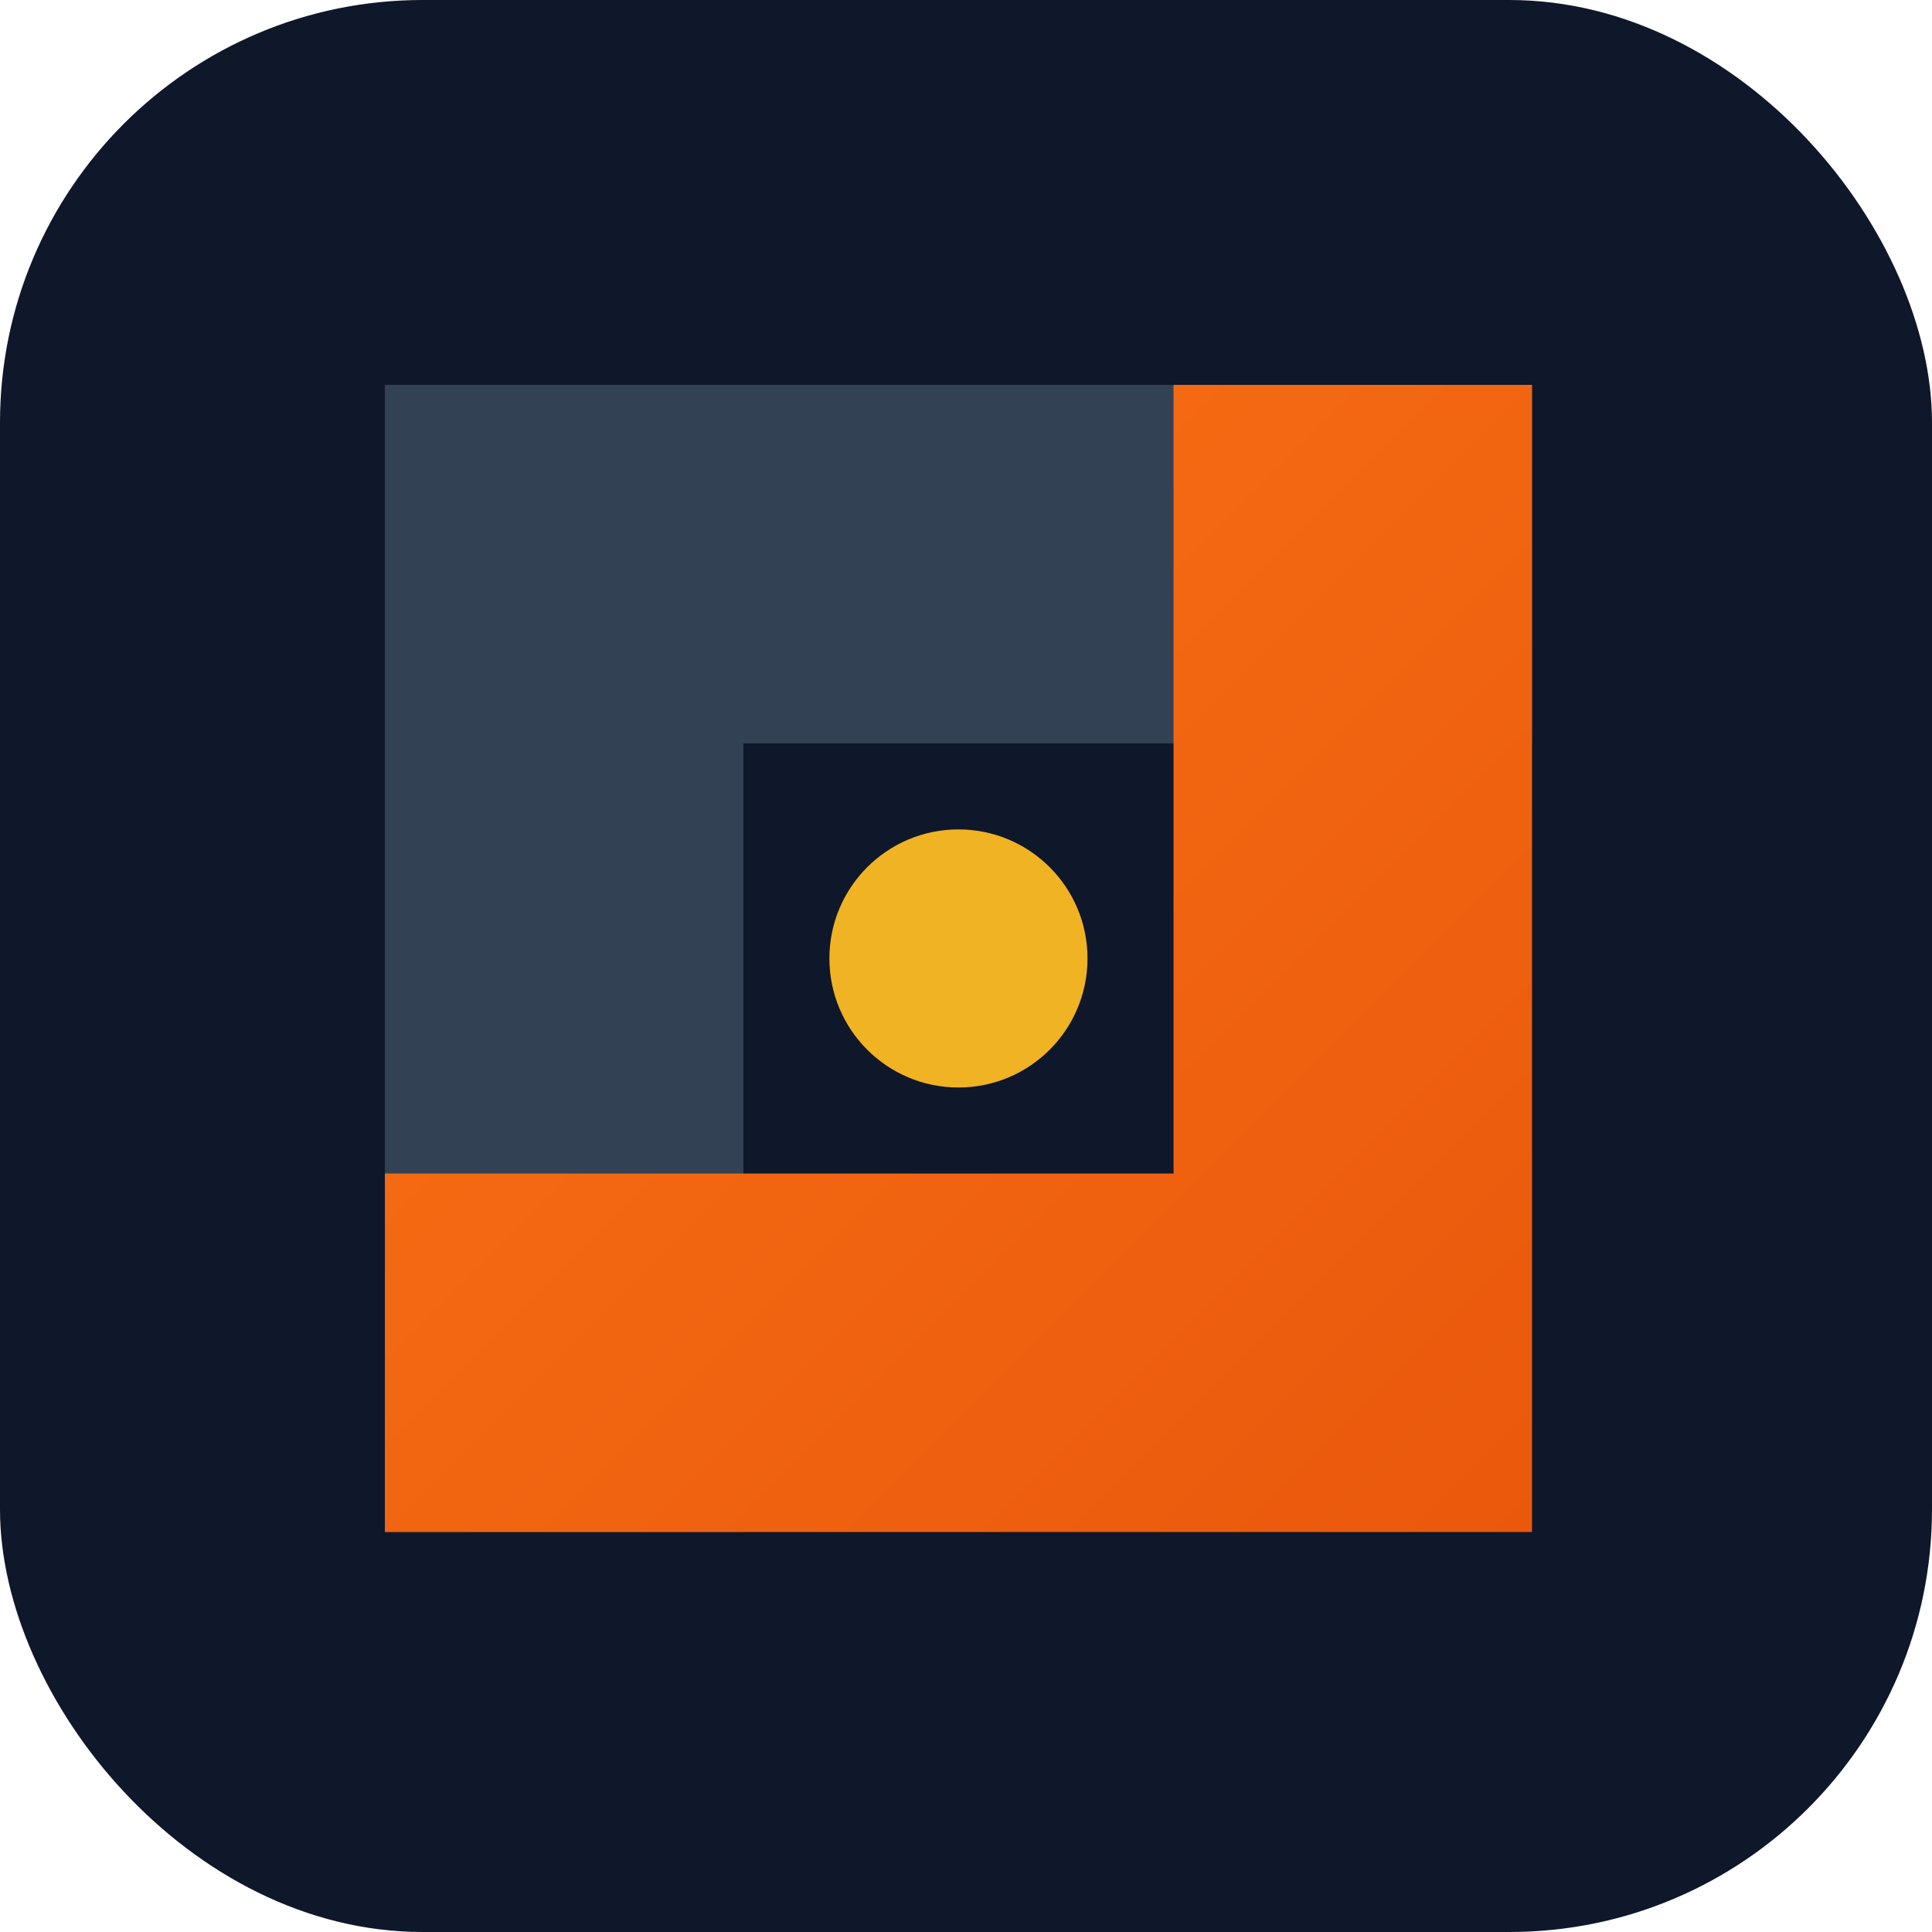 <svg xmlns="http://www.w3.org/2000/svg" viewBox="0 0 128 128">
  <defs>
    <linearGradient id="favVault" x1="0%" y1="0%" x2="100%" y2="100%">
      <stop offset="0%" style="stop-color:#F97316"/>
      <stop offset="100%" style="stop-color:#EA580C"/>
    </linearGradient>
  </defs>
  
  <rect width="128" height="128" rx="28" fill="#0F172A"/>
  
  <g transform="translate(16, 16) scale(0.95)">
    <!-- Top-left L-bracket (Steel) -->
    <path d="M10,10 L90,10 L90,35 L35,35 L35,90 L10,90 Z" fill="#334155"/>
    <!-- Bottom-right L-bracket (Safety Amber) -->
    <path d="M90,90 L10,90 L10,65 L65,65 L65,10 L90,10 Z" fill="url(#favVault)"/>
    <!-- Gold dot (The Rivet) -->
    <circle cx="50" cy="50" r="9" fill="#F0B323"/>
  </g>
</svg>
